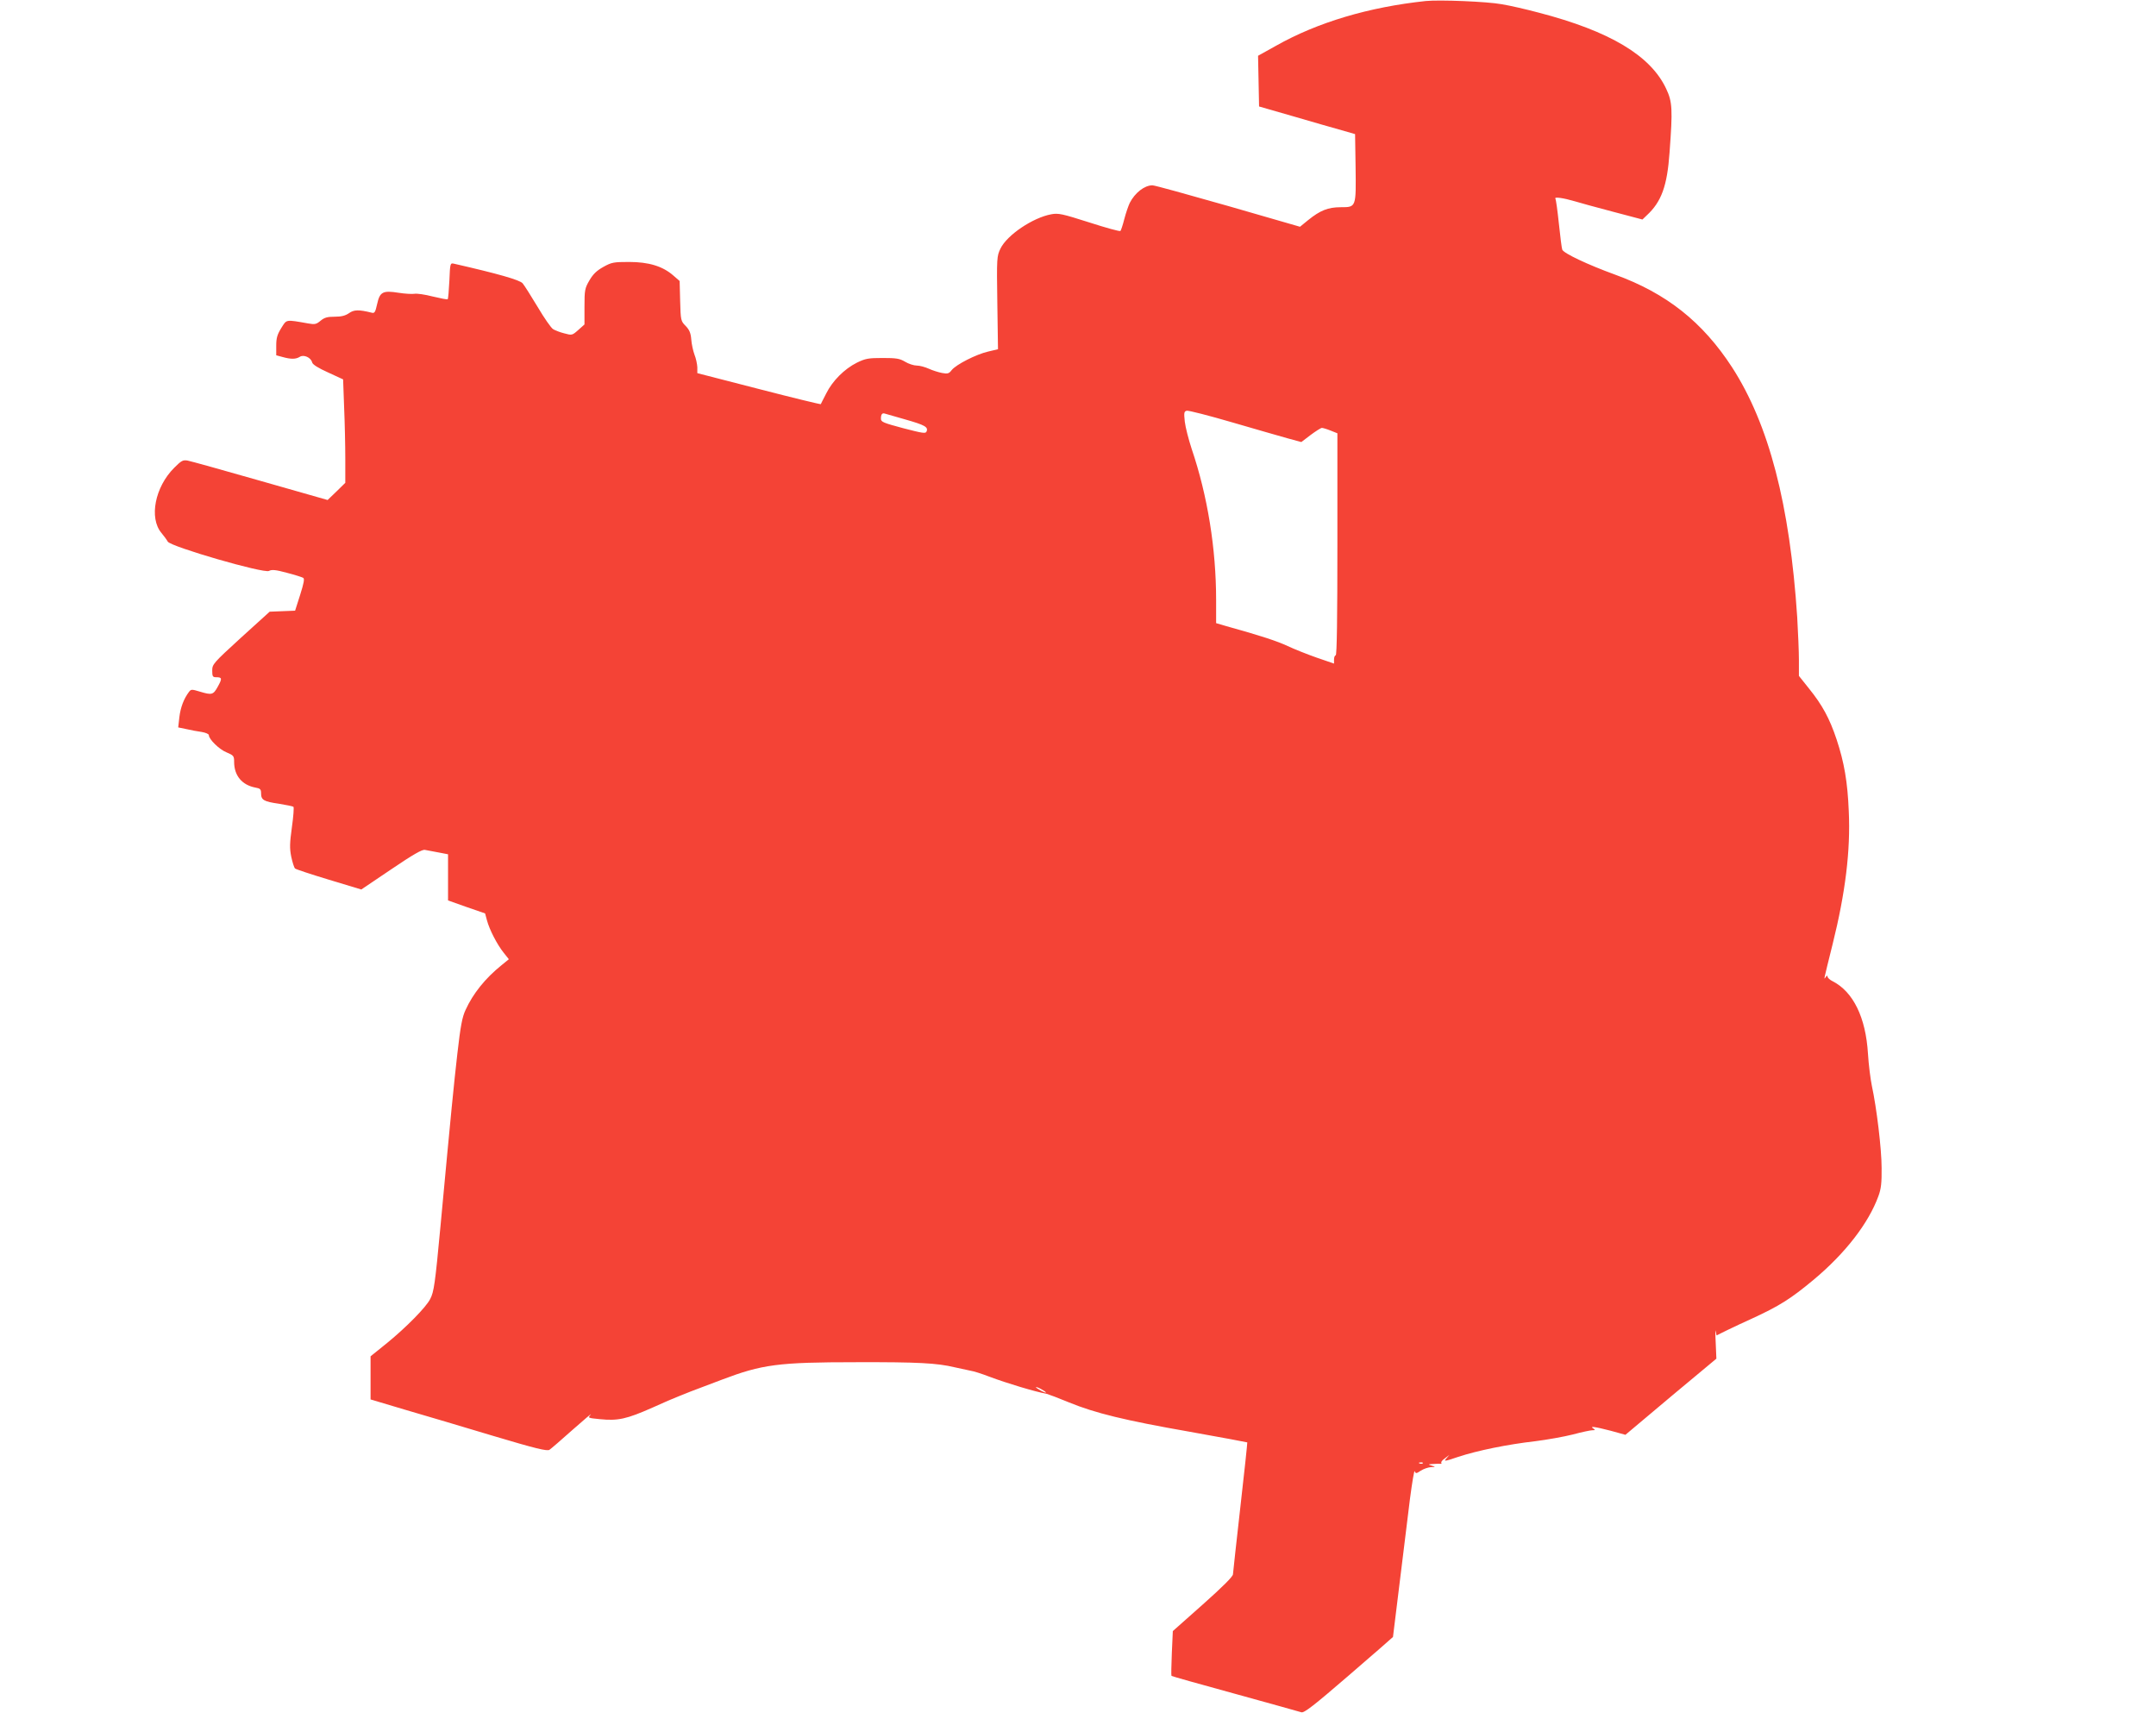 <?xml version="1.0" standalone="no"?>
<!DOCTYPE svg PUBLIC "-//W3C//DTD SVG 20010904//EN"
 "http://www.w3.org/TR/2001/REC-SVG-20010904/DTD/svg10.dtd">
<svg version="1.0" xmlns="http://www.w3.org/2000/svg"
 width="1280pt" height="1017pt" viewBox="0 0 1280 1017"
 preserveAspectRatio="xMidYMid meet">
<g transform="translate(0,1017) scale(0.1,-0.1)"
fill="#f44336" stroke="none">
<path d="M8465 10164 c-338 -36 -642 -126 -890 -266 l-106 -59 3 -151 3 -150
205 -59 c113 -33 241 -70 285 -82 l80 -23 3 -194 c3 -241 4 -240 -87 -240 -77
0 -123 -19 -194 -76 l-49 -40 -426 123 c-235 67 -437 123 -450 123 -47 0 -104
-44 -135 -105 -8 -17 -23 -60 -32 -95 -9 -36 -20 -68 -23 -71 -4 -4 -87 19
-186 51 -160 51 -183 56 -225 48 -109 -20 -262 -123 -301 -203 -22 -46 -23
-53 -19 -323 l4 -275 -59 -14 c-70 -16 -190 -77 -216 -110 -16 -21 -24 -23
-57 -17 -21 4 -56 15 -78 25 -22 10 -54 19 -72 19 -17 0 -49 10 -70 23 -32 19
-52 22 -133 22 -84 0 -102 -3 -153 -28 -74 -37 -145 -108 -182 -183 -17 -32
-31 -61 -32 -63 -2 -2 -167 38 -368 90 l-365 94 0 35 c-1 19 -8 53 -17 75 -8
22 -17 62 -19 90 -3 38 -11 57 -33 80 -29 29 -30 33 -33 149 l-3 118 -38 33
c-63 55 -146 80 -262 80 -92 0 -104 -2 -154 -30 -39 -22 -60 -42 -82 -80 -27
-46 -29 -58 -29 -156 l0 -105 -37 -33 c-36 -32 -38 -32 -82 -20 -25 6 -56 18
-67 25 -12 7 -53 66 -92 132 -39 65 -79 128 -89 140 -16 20 -146 57 -409 117
-21 5 -22 0 -26 -100 -3 -58 -7 -108 -10 -111 -3 -3 -43 5 -89 16 -46 12 -95
19 -109 16 -14 -2 -55 0 -93 6 -94 15 -112 6 -128 -67 -11 -49 -15 -56 -33
-51 -76 19 -105 18 -134 -3 -22 -15 -45 -21 -85 -21 -44 0 -61 -5 -84 -24 -25
-21 -34 -23 -73 -16 -137 24 -127 25 -160 -27 -24 -39 -30 -59 -30 -105 l0
-57 37 -10 c50 -14 79 -14 103 1 23 15 66 -4 73 -33 3 -13 37 -34 95 -60 l89
-41 6 -165 c4 -92 7 -230 7 -307 l0 -142 -52 -51 -53 -51 -400 114 c-220 63
-414 117 -431 120 -28 5 -37 0 -80 -43 -114 -114 -150 -297 -76 -386 15 -18
32 -41 38 -52 17 -30 569 -190 601 -174 16 9 40 7 106 -11 47 -12 90 -26 97
-30 9 -5 4 -31 -18 -101 l-30 -94 -76 -3 -75 -3 -171 -155 c-165 -151 -170
-157 -170 -195 0 -34 3 -39 23 -39 36 0 37 -7 10 -56 -27 -49 -35 -51 -108
-29 -46 14 -51 14 -63 -2 -31 -41 -50 -92 -57 -149 l-7 -62 49 -10 c26 -6 67
-14 91 -17 23 -4 42 -12 42 -19 0 -24 62 -85 105 -102 42 -18 45 -21 45 -57 0
-81 47 -137 126 -152 29 -5 34 -10 34 -34 0 -40 16 -49 106 -62 43 -7 82 -15
86 -18 4 -3 0 -58 -9 -121 -13 -95 -14 -125 -4 -175 7 -33 17 -64 22 -70 5 -5
96 -35 202 -67 l192 -58 178 120 c130 88 184 119 200 115 12 -2 48 -9 80 -15
l57 -11 0 -137 0 -137 110 -39 110 -38 11 -41 c15 -56 60 -143 99 -192 l31
-39 -43 -35 c-97 -78 -170 -169 -214 -266 -20 -42 -30 -96 -49 -262 -22 -195
-35 -324 -100 -1023 -32 -343 -39 -389 -61 -431 -24 -48 -142 -168 -256 -261
l-98 -79 0 -128 0 -128 208 -62 c114 -33 349 -103 522 -155 251 -75 318 -91
332 -82 9 6 72 60 140 121 68 60 115 100 105 88 -18 -20 -17 -20 53 -27 109
-11 159 0 315 69 17 7 57 25 90 40 33 14 94 39 135 55 41 15 125 47 185 70
240 91 334 104 800 104 367 1 477 -5 582 -30 38 -8 81 -18 97 -21 16 -2 66
-18 110 -35 104 -39 270 -89 341 -102 11 -3 70 -25 130 -50 156 -64 331 -107
719 -175 186 -33 340 -62 341 -63 1 -2 -17 -174 -41 -383 -24 -209 -43 -389
-44 -400 0 -13 -62 -75 -179 -179 l-178 -158 -6 -132 c-3 -72 -4 -132 -2 -134
1 -2 171 -50 376 -106 206 -57 383 -106 395 -110 16 -5 70 36 282 219 144 124
262 227 262 228 1 8 83 675 101 821 13 98 25 171 28 163 6 -15 9 -15 36 3 17
11 44 20 60 21 29 1 30 1 5 9 -23 7 -23 8 10 10 19 1 39 2 43 1 5 -1 6 2 4 6
-3 5 7 17 22 27 l26 20 -18 -21 c-17 -19 -12 -19 70 9 112 37 291 74 458 93
71 9 172 27 223 40 52 14 104 25 115 25 18 0 19 2 7 10 -25 16 6 12 103 -13
l87 -24 144 121 c79 67 200 168 270 226 l126 105 -4 95 c-3 52 -2 83 0 69 l5
-26 67 33 c37 18 99 47 137 64 170 78 236 120 373 234 188 157 326 336 384
496 16 43 20 79 19 167 0 114 -30 359 -58 488 -8 39 -19 124 -23 190 -13 215
-87 367 -209 430 -17 8 -31 21 -31 28 0 8 -4 7 -11 -3 -12 -17 -15 -31 41 195
76 305 107 557 96 790 -7 173 -27 289 -72 425 -42 126 -85 205 -165 304 l-59
74 0 94 c0 51 -5 165 -10 253 -44 670 -168 1146 -387 1485 -175 269 -389 439
-695 550 -162 59 -304 126 -313 148 -3 7 -12 77 -20 154 -8 76 -17 144 -21
149 -7 12 48 4 116 -16 25 -8 125 -35 223 -61 l178 -47 25 24 c88 81 122 175
136 374 19 256 17 300 -20 378 -92 197 -334 342 -757 452 -71 19 -170 42 -220
50 -87 16 -368 27 -450 19z m-820 -2596 l81 -22 55 42 c31 23 61 42 67 42 6 0
30 -7 52 -16 l40 -16 0 -659 c0 -433 -3 -659 -10 -659 -5 0 -10 -11 -10 -25
l0 -24 -102 35 c-57 20 -135 51 -173 69 -62 29 -158 61 -367 119 l-58 17 0
137 c0 306 -51 620 -145 897 -18 55 -37 128 -41 162 -6 55 -4 61 12 65 11 2
132 -29 269 -69 138 -40 286 -83 330 -95z m-2270 112 c116 -33 137 -45 126
-71 -5 -14 -22 -11 -138 19 -119 32 -133 37 -133 57 0 26 8 35 23 30 7 -2 62
-18 122 -35z m835 -5776 c0 -2 -13 2 -30 11 -16 9 -30 18 -30 21 0 2 14 -2 30
-11 17 -9 30 -18 30 -21z m2237 -420 c-3 -3 -12 -4 -19 -1 -8 3 -5 6 6 6 11 1
17 -2 13 -5z"/>
</g>
</svg>
